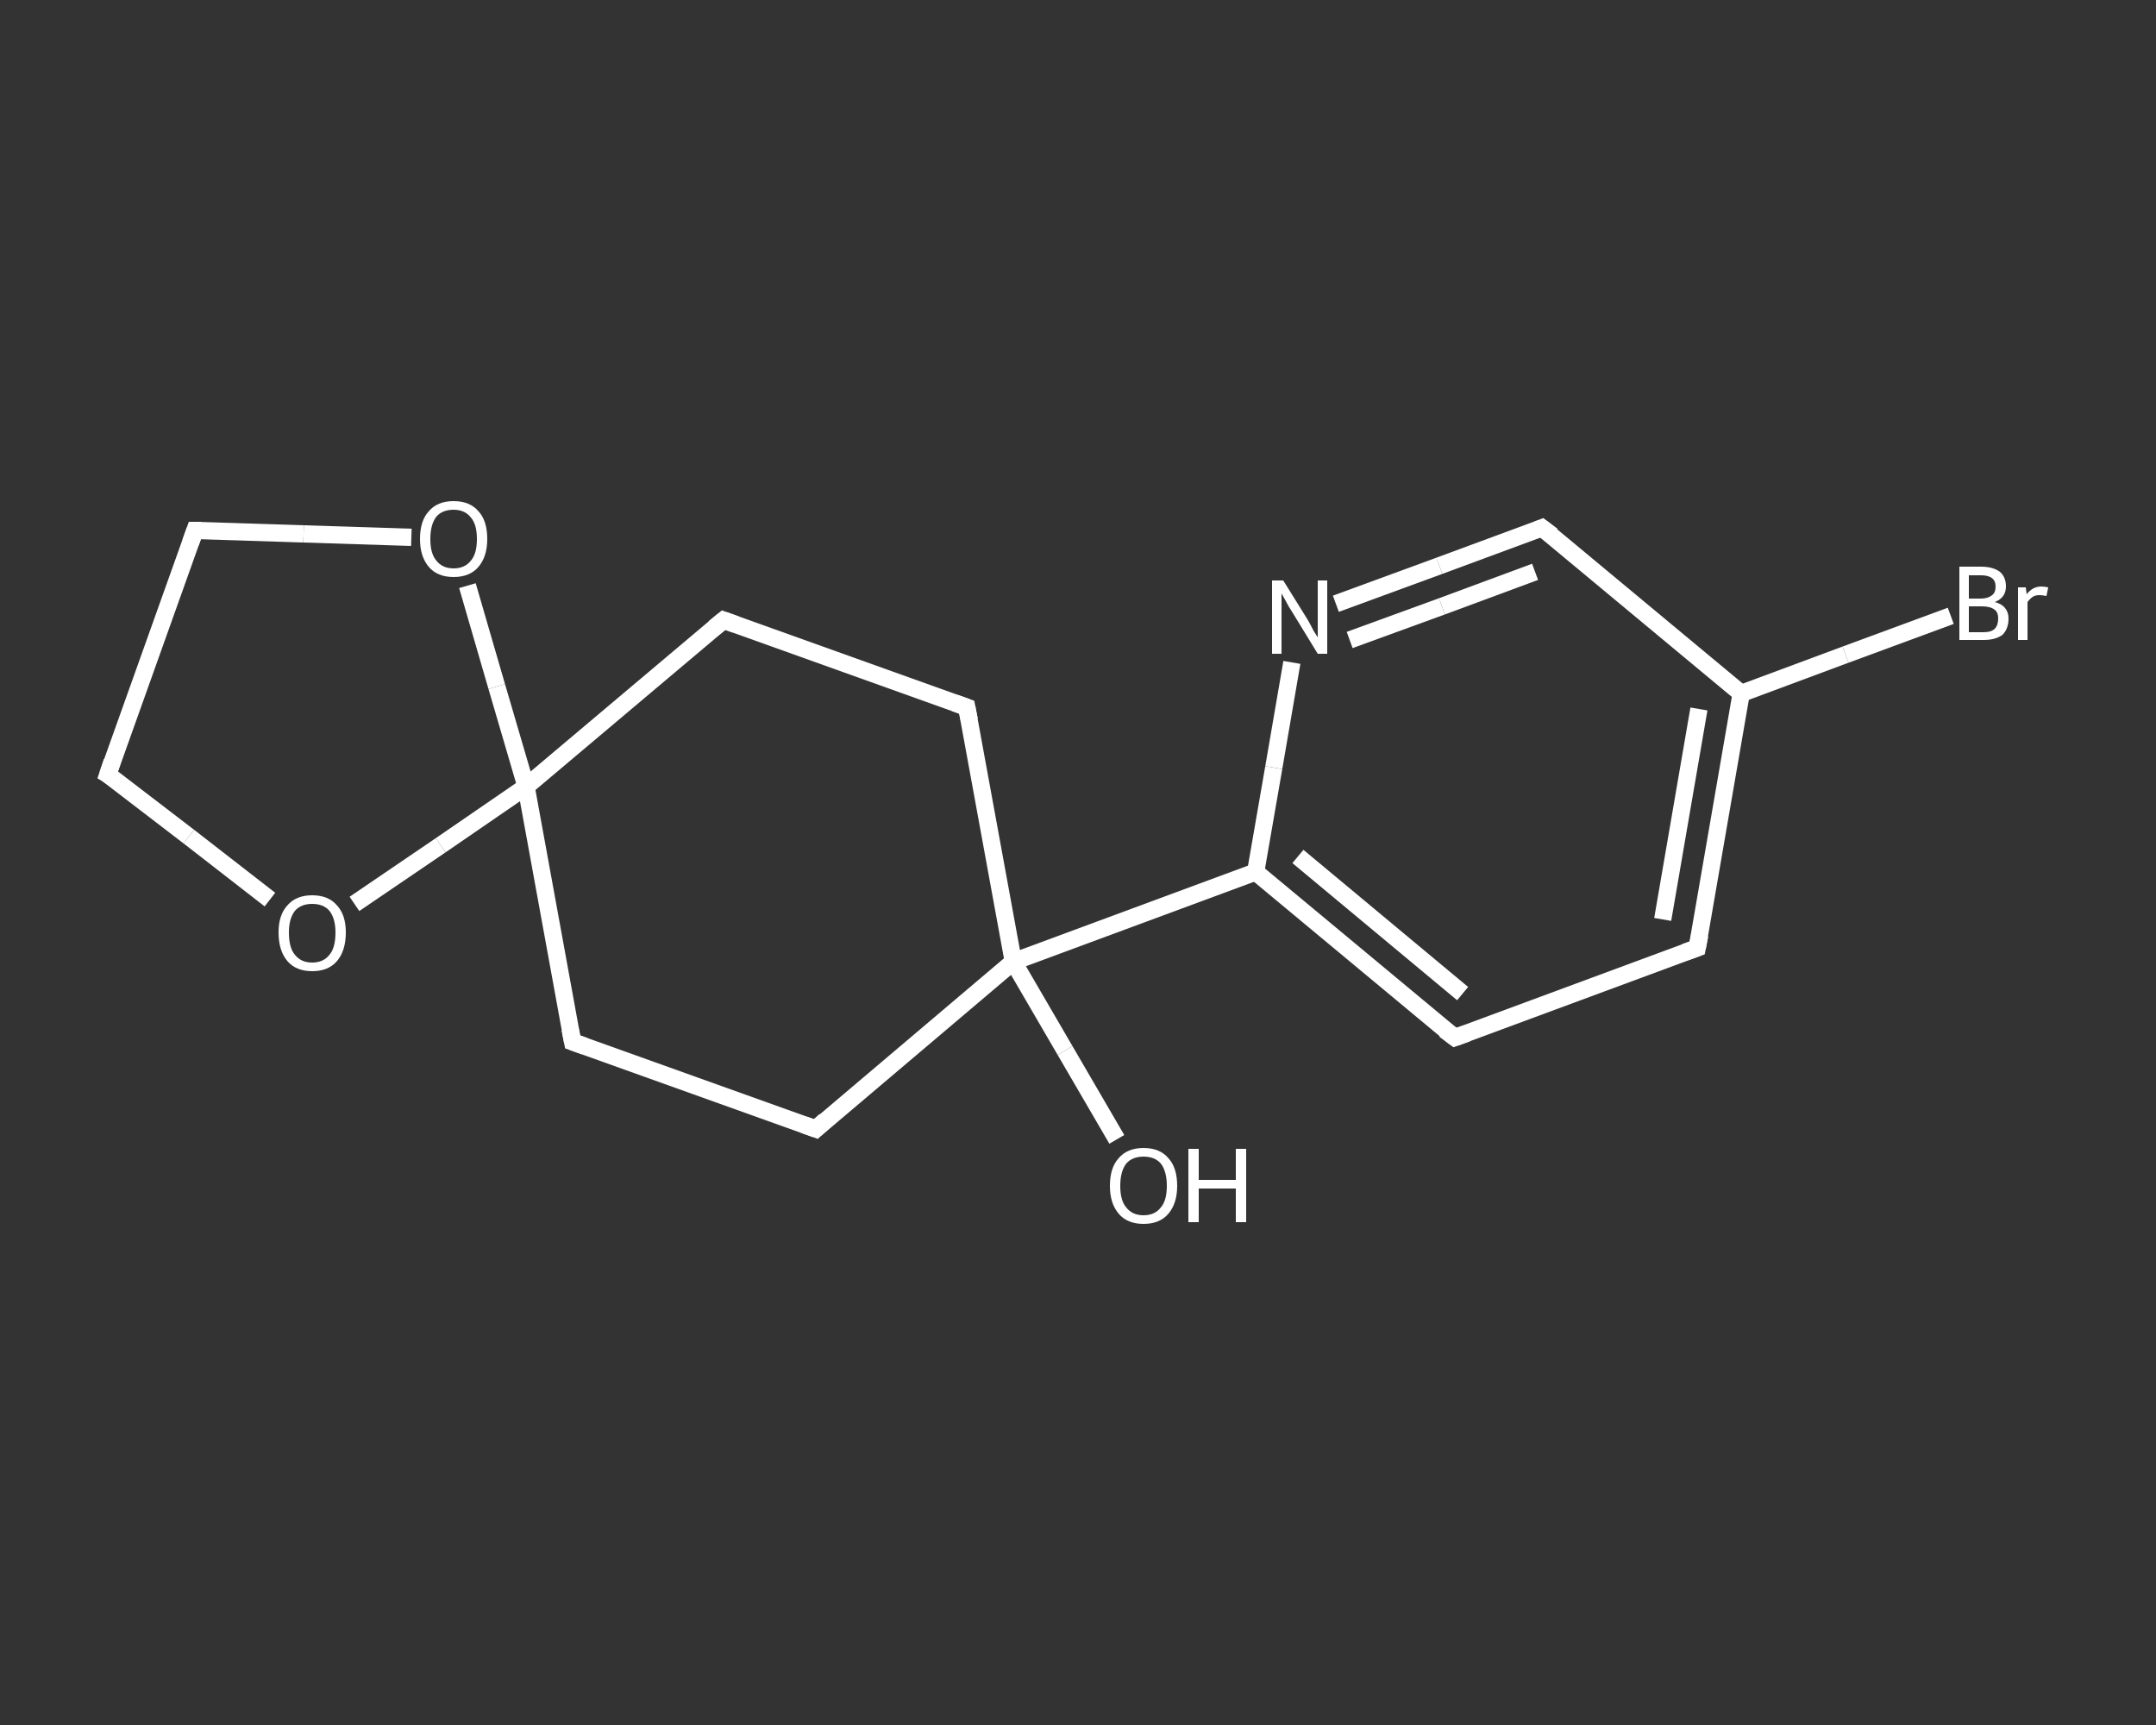 <?xml version='1.0' encoding='iso-8859-1'?>
<svg version='1.1' baseProfile='full'
              xmlns='http://www.w3.org/2000/svg'
                      xmlns:rdkit='http://www.rdkit.org/xml'
                      xmlns:xlink='http://www.w3.org/1999/xlink'
                  xml:space='preserve'
width='250px' height='200px' viewBox='0 0 250 200'>
<rect x="0" y="0" width="250" height="200" fill="#333333" stroke="none"/>
<!-- END OF HEADER -->
<rect style='opacity:1.0;fill:transparent;stroke:none' width='250.0' height='200.0' x='0.0' y='0.0'> </rect>
<path class='bond-0 atom-0 atom-1' d='M 129.5,132.1 L 123.5,121.8' style='fill:none;fill-rule:evenodd;stroke:#FFFFFF;stroke-width:2.0px;stroke-linecap:butt;stroke-linejoin:miter;stroke-opacity:1' />
<path class='bond-0 atom-0 atom-1' d='M 123.5,121.8 L 117.5,111.5' style='fill:none;fill-rule:evenodd;stroke:#FFFFFF;stroke-width:2.0px;stroke-linecap:butt;stroke-linejoin:miter;stroke-opacity:1' />
<path class='bond-1 atom-1 atom-2' d='M 117.5,111.5 L 145.6,101.1' style='fill:none;fill-rule:evenodd;stroke:#FFFFFF;stroke-width:2.0px;stroke-linecap:butt;stroke-linejoin:miter;stroke-opacity:1' />
<path class='bond-2 atom-2 atom-3' d='M 145.6,101.1 L 168.7,120.3' style='fill:none;fill-rule:evenodd;stroke:#FFFFFF;stroke-width:2.0px;stroke-linecap:butt;stroke-linejoin:miter;stroke-opacity:1' />
<path class='bond-2 atom-2 atom-3' d='M 150.5,99.3 L 169.6,115.2' style='fill:none;fill-rule:evenodd;stroke:#FFFFFF;stroke-width:2.0px;stroke-linecap:butt;stroke-linejoin:miter;stroke-opacity:1' />
<path class='bond-3 atom-3 atom-4' d='M 168.7,120.3 L 196.8,109.9' style='fill:none;fill-rule:evenodd;stroke:#FFFFFF;stroke-width:2.0px;stroke-linecap:butt;stroke-linejoin:miter;stroke-opacity:1' />
<path class='bond-4 atom-4 atom-5' d='M 196.8,109.9 L 201.9,80.4' style='fill:none;fill-rule:evenodd;stroke:#FFFFFF;stroke-width:2.0px;stroke-linecap:butt;stroke-linejoin:miter;stroke-opacity:1' />
<path class='bond-4 atom-4 atom-5' d='M 192.8,106.6 L 197.0,82.2' style='fill:none;fill-rule:evenodd;stroke:#FFFFFF;stroke-width:2.0px;stroke-linecap:butt;stroke-linejoin:miter;stroke-opacity:1' />
<path class='bond-5 atom-5 atom-6' d='M 201.9,80.4 L 214.0,75.9' style='fill:none;fill-rule:evenodd;stroke:#FFFFFF;stroke-width:2.0px;stroke-linecap:butt;stroke-linejoin:miter;stroke-opacity:1' />
<path class='bond-5 atom-5 atom-6' d='M 214.0,75.9 L 226.2,71.4' style='fill:none;fill-rule:evenodd;stroke:#FFFFFF;stroke-width:2.0px;stroke-linecap:butt;stroke-linejoin:miter;stroke-opacity:1' />
<path class='bond-6 atom-5 atom-7' d='M 201.9,80.4 L 178.8,61.2' style='fill:none;fill-rule:evenodd;stroke:#FFFFFF;stroke-width:2.0px;stroke-linecap:butt;stroke-linejoin:miter;stroke-opacity:1' />
<path class='bond-7 atom-7 atom-8' d='M 178.8,61.2 L 166.9,65.6' style='fill:none;fill-rule:evenodd;stroke:#FFFFFF;stroke-width:2.0px;stroke-linecap:butt;stroke-linejoin:miter;stroke-opacity:1' />
<path class='bond-7 atom-7 atom-8' d='M 166.9,65.6 L 154.9,70.0' style='fill:none;fill-rule:evenodd;stroke:#FFFFFF;stroke-width:2.0px;stroke-linecap:butt;stroke-linejoin:miter;stroke-opacity:1' />
<path class='bond-7 atom-7 atom-8' d='M 178.0,66.3 L 167.2,70.3' style='fill:none;fill-rule:evenodd;stroke:#FFFFFF;stroke-width:2.0px;stroke-linecap:butt;stroke-linejoin:miter;stroke-opacity:1' />
<path class='bond-7 atom-7 atom-8' d='M 167.2,70.3 L 156.5,74.2' style='fill:none;fill-rule:evenodd;stroke:#FFFFFF;stroke-width:2.0px;stroke-linecap:butt;stroke-linejoin:miter;stroke-opacity:1' />
<path class='bond-8 atom-1 atom-9' d='M 117.5,111.5 L 112.1,82.0' style='fill:none;fill-rule:evenodd;stroke:#FFFFFF;stroke-width:2.0px;stroke-linecap:butt;stroke-linejoin:miter;stroke-opacity:1' />
<path class='bond-9 atom-9 atom-10' d='M 112.1,82.0 L 83.9,71.9' style='fill:none;fill-rule:evenodd;stroke:#FFFFFF;stroke-width:2.0px;stroke-linecap:butt;stroke-linejoin:miter;stroke-opacity:1' />
<path class='bond-10 atom-10 atom-11' d='M 83.9,71.9 L 61.0,91.2' style='fill:none;fill-rule:evenodd;stroke:#FFFFFF;stroke-width:2.0px;stroke-linecap:butt;stroke-linejoin:miter;stroke-opacity:1' />
<path class='bond-11 atom-11 atom-12' d='M 61.0,91.2 L 66.4,120.8' style='fill:none;fill-rule:evenodd;stroke:#FFFFFF;stroke-width:2.0px;stroke-linecap:butt;stroke-linejoin:miter;stroke-opacity:1' />
<path class='bond-12 atom-12 atom-13' d='M 66.4,120.8 L 94.6,130.9' style='fill:none;fill-rule:evenodd;stroke:#FFFFFF;stroke-width:2.0px;stroke-linecap:butt;stroke-linejoin:miter;stroke-opacity:1' />
<path class='bond-13 atom-11 atom-14' d='M 61.0,91.2 L 51.1,98.0' style='fill:none;fill-rule:evenodd;stroke:#FFFFFF;stroke-width:2.0px;stroke-linecap:butt;stroke-linejoin:miter;stroke-opacity:1' />
<path class='bond-13 atom-11 atom-14' d='M 51.1,98.0 L 41.1,104.8' style='fill:none;fill-rule:evenodd;stroke:#FFFFFF;stroke-width:2.0px;stroke-linecap:butt;stroke-linejoin:miter;stroke-opacity:1' />
<path class='bond-14 atom-14 atom-15' d='M 31.3,104.3 L 21.9,97.0' style='fill:none;fill-rule:evenodd;stroke:#FFFFFF;stroke-width:2.0px;stroke-linecap:butt;stroke-linejoin:miter;stroke-opacity:1' />
<path class='bond-14 atom-14 atom-15' d='M 21.9,97.0 L 12.5,89.8' style='fill:none;fill-rule:evenodd;stroke:#FFFFFF;stroke-width:2.0px;stroke-linecap:butt;stroke-linejoin:miter;stroke-opacity:1' />
<path class='bond-15 atom-15 atom-16' d='M 12.5,89.8 L 22.6,61.5' style='fill:none;fill-rule:evenodd;stroke:#FFFFFF;stroke-width:2.0px;stroke-linecap:butt;stroke-linejoin:miter;stroke-opacity:1' />
<path class='bond-16 atom-16 atom-17' d='M 22.6,61.5 L 35.2,61.9' style='fill:none;fill-rule:evenodd;stroke:#FFFFFF;stroke-width:2.0px;stroke-linecap:butt;stroke-linejoin:miter;stroke-opacity:1' />
<path class='bond-16 atom-16 atom-17' d='M 35.2,61.9 L 47.7,62.3' style='fill:none;fill-rule:evenodd;stroke:#FFFFFF;stroke-width:2.0px;stroke-linecap:butt;stroke-linejoin:miter;stroke-opacity:1' />
<path class='bond-17 atom-13 atom-1' d='M 94.6,130.9 L 117.5,111.5' style='fill:none;fill-rule:evenodd;stroke:#FFFFFF;stroke-width:2.0px;stroke-linecap:butt;stroke-linejoin:miter;stroke-opacity:1' />
<path class='bond-18 atom-8 atom-2' d='M 149.8,76.8 L 147.7,89.0' style='fill:none;fill-rule:evenodd;stroke:#FFFFFF;stroke-width:2.0px;stroke-linecap:butt;stroke-linejoin:miter;stroke-opacity:1' />
<path class='bond-18 atom-8 atom-2' d='M 147.7,89.0 L 145.6,101.1' style='fill:none;fill-rule:evenodd;stroke:#FFFFFF;stroke-width:2.0px;stroke-linecap:butt;stroke-linejoin:miter;stroke-opacity:1' />
<path class='bond-19 atom-17 atom-11' d='M 54.2,67.9 L 57.6,79.6' style='fill:none;fill-rule:evenodd;stroke:#FFFFFF;stroke-width:2.0px;stroke-linecap:butt;stroke-linejoin:miter;stroke-opacity:1' />
<path class='bond-19 atom-17 atom-11' d='M 57.6,79.6 L 61.0,91.2' style='fill:none;fill-rule:evenodd;stroke:#FFFFFF;stroke-width:2.0px;stroke-linecap:butt;stroke-linejoin:miter;stroke-opacity:1' />
<path d='M 167.5,119.4 L 168.7,120.3 L 170.1,119.8' style='fill:none;stroke:#FFFFFF;stroke-width:2.0px;stroke-linecap:butt;stroke-linejoin:miter;stroke-opacity:1;' />
<path d='M 195.4,110.4 L 196.8,109.9 L 197.1,108.4' style='fill:none;stroke:#FFFFFF;stroke-width:2.0px;stroke-linecap:butt;stroke-linejoin:miter;stroke-opacity:1;' />
<path d='M 180.0,62.1 L 178.8,61.2 L 178.3,61.4' style='fill:none;stroke:#FFFFFF;stroke-width:2.0px;stroke-linecap:butt;stroke-linejoin:miter;stroke-opacity:1;' />
<path d='M 112.4,83.5 L 112.1,82.0 L 110.7,81.5' style='fill:none;stroke:#FFFFFF;stroke-width:2.0px;stroke-linecap:butt;stroke-linejoin:miter;stroke-opacity:1;' />
<path d='M 85.3,72.4 L 83.9,71.9 L 82.8,72.8' style='fill:none;stroke:#FFFFFF;stroke-width:2.0px;stroke-linecap:butt;stroke-linejoin:miter;stroke-opacity:1;' />
<path d='M 66.1,119.3 L 66.4,120.8 L 67.8,121.3' style='fill:none;stroke:#FFFFFF;stroke-width:2.0px;stroke-linecap:butt;stroke-linejoin:miter;stroke-opacity:1;' />
<path d='M 93.2,130.4 L 94.6,130.9 L 95.7,129.9' style='fill:none;stroke:#FFFFFF;stroke-width:2.0px;stroke-linecap:butt;stroke-linejoin:miter;stroke-opacity:1;' />
<path d='M 13.0,90.1 L 12.5,89.8 L 13.0,88.3' style='fill:none;stroke:#FFFFFF;stroke-width:2.0px;stroke-linecap:butt;stroke-linejoin:miter;stroke-opacity:1;' />
<path d='M 22.1,62.9 L 22.6,61.5 L 23.3,61.5' style='fill:none;stroke:#FFFFFF;stroke-width:2.0px;stroke-linecap:butt;stroke-linejoin:miter;stroke-opacity:1;' />
<path class='atom-0' d='M 128.7 137.5
Q 128.7 135.4, 129.7 134.3
Q 130.7 133.1, 132.6 133.1
Q 134.5 133.1, 135.5 134.3
Q 136.5 135.4, 136.5 137.5
Q 136.5 139.5, 135.5 140.7
Q 134.5 141.9, 132.6 141.9
Q 130.7 141.9, 129.7 140.7
Q 128.7 139.5, 128.7 137.5
M 132.6 140.9
Q 133.9 140.9, 134.6 140.0
Q 135.3 139.2, 135.3 137.5
Q 135.3 135.8, 134.6 134.9
Q 133.9 134.1, 132.6 134.1
Q 131.3 134.1, 130.6 134.9
Q 129.9 135.8, 129.9 137.5
Q 129.9 139.2, 130.6 140.0
Q 131.3 140.9, 132.6 140.9
' fill='#FFFFFF'/>
<path class='atom-0' d='M 137.8 133.2
L 139.0 133.2
L 139.0 136.8
L 143.3 136.8
L 143.3 133.2
L 144.5 133.2
L 144.5 141.7
L 143.3 141.7
L 143.3 137.8
L 139.0 137.8
L 139.0 141.7
L 137.8 141.7
L 137.8 133.2
' fill='#FFFFFF'/>
<path class='atom-6' d='M 231.3 69.8
Q 232.1 70.0, 232.5 70.5
Q 232.9 71.0, 232.9 71.7
Q 232.9 72.9, 232.2 73.6
Q 231.4 74.2, 230.0 74.2
L 227.2 74.2
L 227.2 65.7
L 229.7 65.7
Q 231.1 65.7, 231.9 66.3
Q 232.6 66.9, 232.6 68.0
Q 232.6 69.3, 231.3 69.8
M 228.3 66.7
L 228.3 69.4
L 229.7 69.4
Q 230.5 69.4, 231.0 69.0
Q 231.4 68.7, 231.4 68.0
Q 231.4 66.7, 229.7 66.7
L 228.3 66.7
M 230.0 73.3
Q 230.9 73.3, 231.3 72.9
Q 231.7 72.5, 231.7 71.7
Q 231.7 71.0, 231.3 70.7
Q 230.8 70.3, 229.8 70.3
L 228.3 70.3
L 228.3 73.3
L 230.0 73.3
' fill='#FFFFFF'/>
<path class='atom-6' d='M 234.9 68.1
L 235.0 68.9
Q 235.7 68.0, 236.7 68.0
Q 237.0 68.0, 237.5 68.1
L 237.3 69.1
Q 236.8 69.0, 236.5 69.0
Q 236.0 69.0, 235.7 69.2
Q 235.4 69.4, 235.1 69.8
L 235.1 74.2
L 234.0 74.2
L 234.0 68.1
L 234.9 68.1
' fill='#FFFFFF'/>
<path class='atom-8' d='M 148.8 67.3
L 151.6 71.8
Q 151.9 72.3, 152.3 73.1
Q 152.8 73.9, 152.8 73.9
L 152.8 67.3
L 153.9 67.3
L 153.9 75.8
L 152.8 75.8
L 149.8 70.9
Q 149.4 70.3, 149.1 69.7
Q 148.7 69.0, 148.6 68.8
L 148.6 75.8
L 147.5 75.8
L 147.5 67.3
L 148.8 67.3
' fill='#FFFFFF'/>
<path class='atom-14' d='M 32.3 108.1
Q 32.3 106.1, 33.3 105.0
Q 34.3 103.8, 36.2 103.8
Q 38.1 103.8, 39.1 105.0
Q 40.1 106.1, 40.1 108.1
Q 40.1 110.2, 39.1 111.4
Q 38.1 112.6, 36.2 112.6
Q 34.3 112.6, 33.3 111.4
Q 32.3 110.2, 32.3 108.1
M 36.2 111.6
Q 37.5 111.6, 38.2 110.7
Q 38.9 109.9, 38.9 108.1
Q 38.9 106.5, 38.2 105.6
Q 37.5 104.8, 36.2 104.8
Q 34.9 104.8, 34.2 105.6
Q 33.5 106.5, 33.5 108.1
Q 33.5 109.9, 34.2 110.7
Q 34.9 111.6, 36.2 111.6
' fill='#FFFFFF'/>
<path class='atom-17' d='M 48.7 62.5
Q 48.7 60.4, 49.7 59.3
Q 50.7 58.1, 52.6 58.1
Q 54.5 58.1, 55.5 59.3
Q 56.5 60.4, 56.5 62.5
Q 56.5 64.5, 55.5 65.7
Q 54.5 66.9, 52.6 66.9
Q 50.7 66.9, 49.7 65.7
Q 48.7 64.5, 48.7 62.5
M 52.6 65.9
Q 53.9 65.9, 54.6 65.0
Q 55.3 64.2, 55.3 62.5
Q 55.3 60.8, 54.6 60.0
Q 53.9 59.1, 52.6 59.1
Q 51.3 59.1, 50.6 59.9
Q 49.9 60.8, 49.9 62.5
Q 49.9 64.2, 50.6 65.0
Q 51.3 65.9, 52.6 65.9
' fill='#FFFFFF'/>
</svg>

